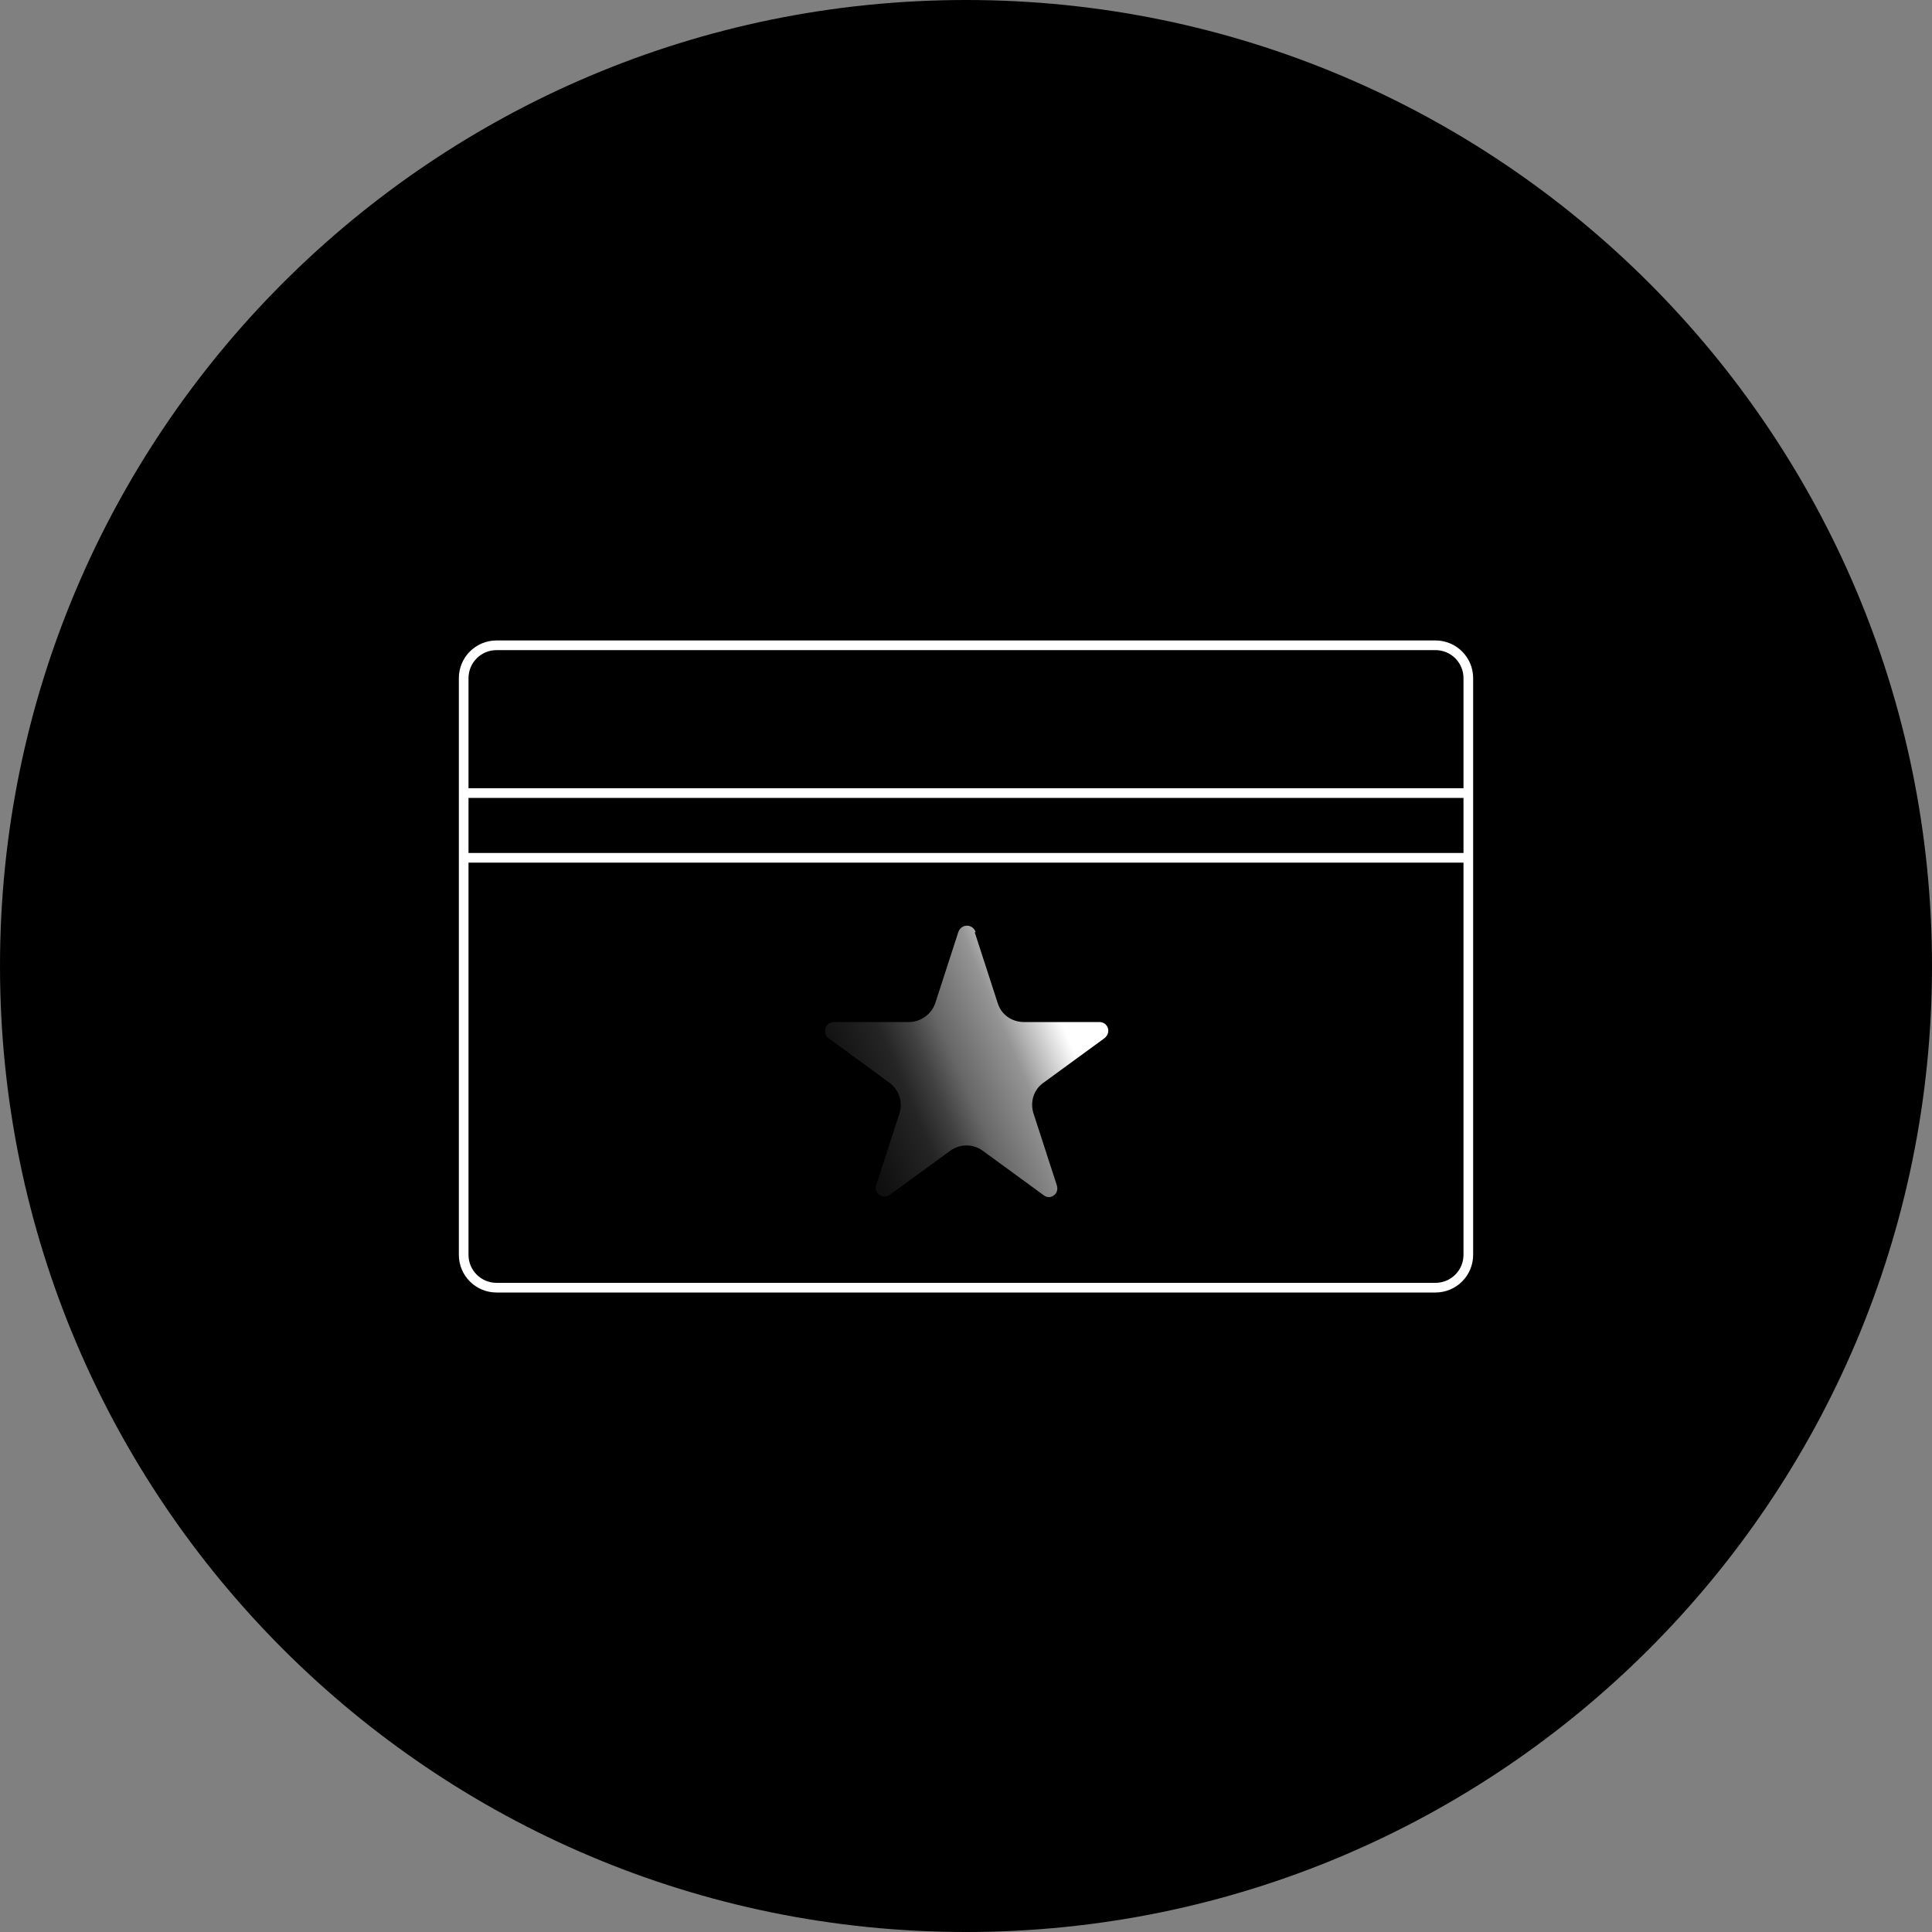 <?xml version="1.0" encoding="UTF-8"?> <svg xmlns="http://www.w3.org/2000/svg" width="200" height="200" viewBox="0 0 200 200" fill="none"><rect x="0" y="0" width="200" height="200" fill="#808080" stroke="none"/><path d="M100 200C155.228 200 200 155.228 200 100C200 44.772 155.228 0 100 0C44.772 0 0 44.772 0 100C0 155.228 44.772 200 100 200Z" fill="black"></path><path d="M148.6 66.8H51.4C49.522 66.8 48 68.322 48 70.2V129.9C48 131.778 49.522 133.3 51.4 133.3H148.6C150.478 133.3 152 131.778 152 129.9V70.2C152 68.322 150.478 66.8 148.6 66.8Z" stroke="white" stroke-miterlimit="10"></path><path d="M48 82.1H152" stroke="white" stroke-miterlimit="10"></path><path d="M48 88.8H152" stroke="white" stroke-miterlimit="10"></path><path d="M100.9 96.5L103.3 103.9C103.7 105.1 104.8 105.8 106 105.8H113.8C114.7 105.8 115.1 106.9 114.3 107.5L108 112.1C107 112.8 106.6 114.1 107 115.3L109.4 122.7C109.7 123.6 108.7 124.3 108 123.7L101.7 119.1C100.7 118.4 99.4 118.4 98.4 119.1L92.1 123.7C91.4 124.2 90.4 123.5 90.7 122.7L93.1 115.3C93.5 114.1 93.1 112.9 92.1 112.1L85.8 107.5C85.1 107 85.4 105.8 86.3 105.8H94.1C95.3 105.8 96.4 105 96.8 103.9L99.2 96.5C99.5 95.6 100.7 95.6 101 96.5H100.9Z" fill="url(#paint0_linear_389_61)"></path><defs><linearGradient id="paint0_linear_389_61" x1="83.5" y1="118.7" x2="110.5" y2="107.2" gradientUnits="userSpaceOnUse"><stop stop-color="#040404"></stop><stop offset="0.2" stop-color="#101010"></stop><stop offset="0.4" stop-color="#252525"></stop><stop offset="0.5" stop-color="#414141"></stop><stop offset="0.6" stop-color="#676767"></stop><stop offset="0.8" stop-color="#949494"></stop><stop offset="0.9" stop-color="#C9C9C9"></stop><stop offset="1" stop-color="white"></stop></linearGradient></defs></svg> 